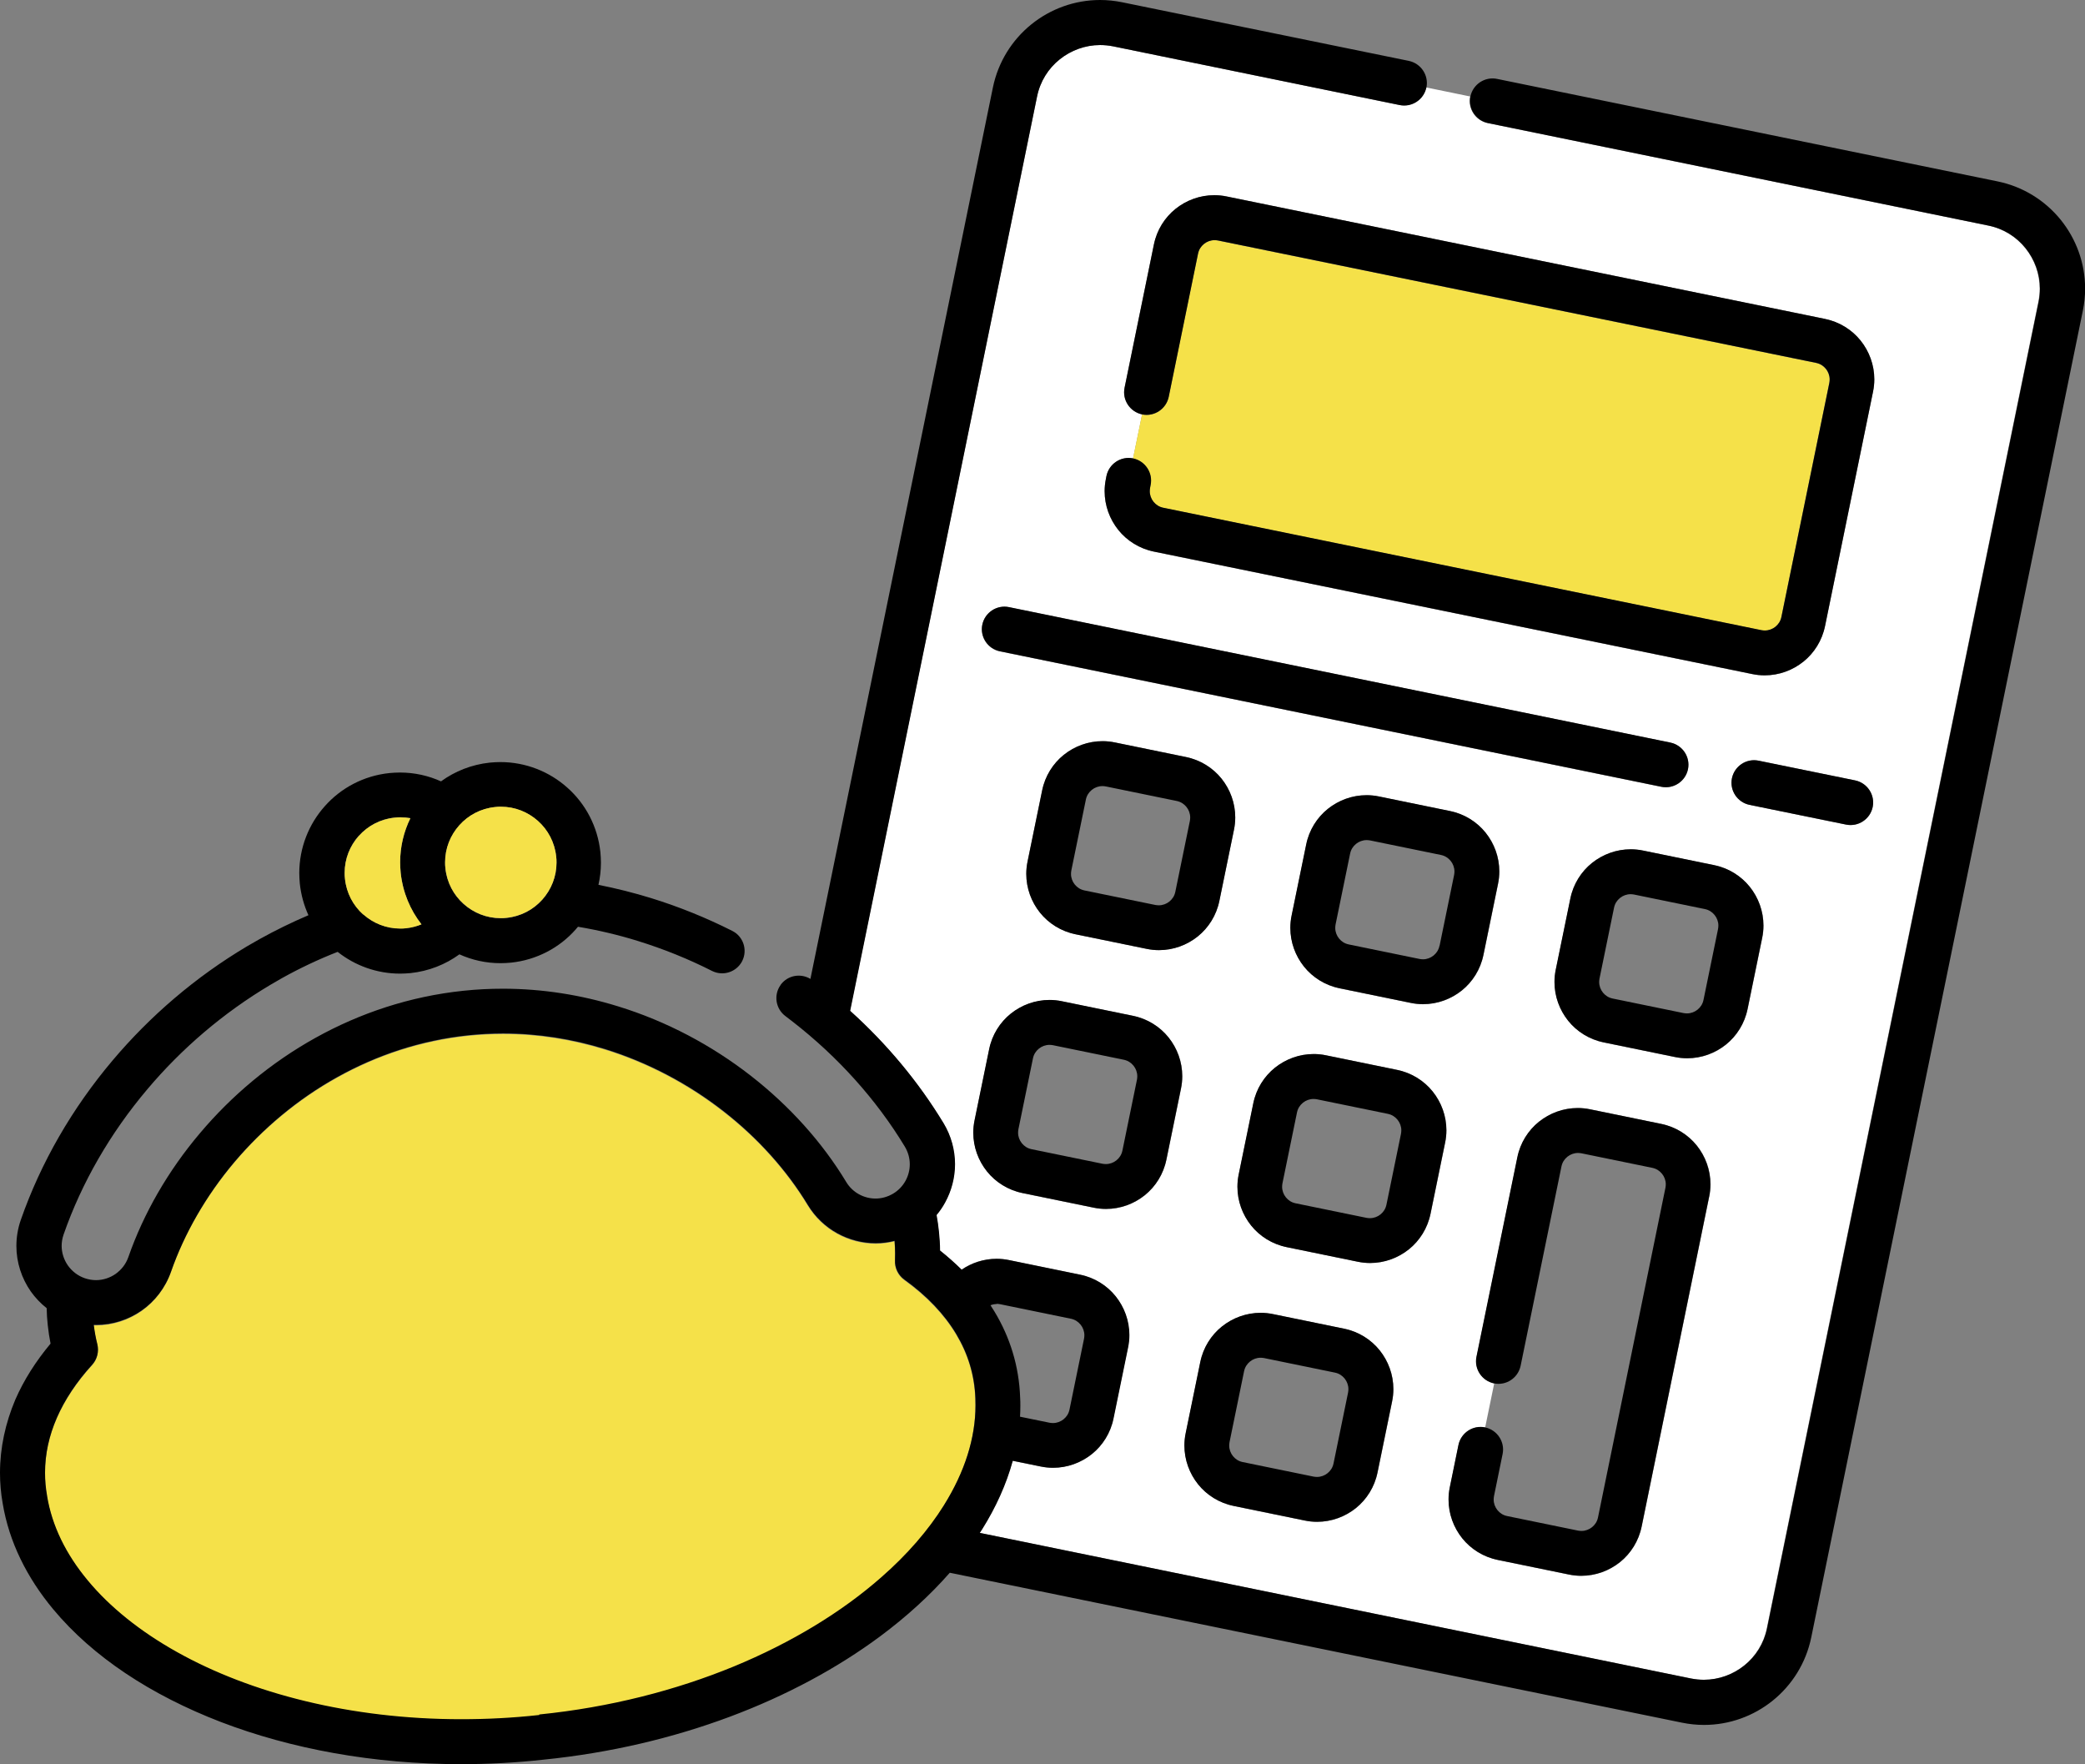 <?xml version="1.0" encoding="UTF-8"?>
<svg id="_レイヤー_2" data-name="レイヤー 2" xmlns="http://www.w3.org/2000/svg" viewBox="0 0 193.47 163.7">
  <rect x="0" y="0" width="193.47" height="163.7" fill="#808080" stroke="none"/>
  <defs>
    <style>
      .cls-1 {
        fill: #fff;
      }

      .cls-2 {
        fill: #f5e149;
      }
    </style>
  </defs>
  <g id="_レイヤー_1-2" data-name="レイヤー 1">
    <g>
      <path class="cls-1" d="M129.89,9.75l-26.6-5.45c-.41-.08-.81-.12-1.21-.12-1.39,0-2.71.49-3.75,1.33-1.05.85-1.81,2.03-2.1,3.45l-17.37,84.83c3.41,3.08,6.35,6.59,8.67,10.43.72,1.18,1.06,2.51,1.06,3.8,0,1.24-.32,2.47-.92,3.56-.22.41-.49.79-.79,1.16.09.52.17,1.03.22,1.56.06.58.09,1.16.1,1.73.72.56,1.39,1.16,2.01,1.78.93-.64,2.06-1.01,3.25-1.01.38,0,.77.04,1.15.12l6.58,1.35c1.35.28,2.51,1.02,3.31,2.01.8,1,1.27,2.26,1.27,3.6,0,.38-.04.77-.12,1.15h0s-1.35,6.58-1.35,6.58c-.28,1.35-1.02,2.51-2.01,3.31-1,.8-2.26,1.27-3.6,1.27-.38,0-.77-.04-1.15-.12l-2.59-.53c-.6,2.19-1.57,4.33-2.85,6.37-.07.11-.14.21-.21.32l65.99,13.51c.41.08.81.12,1.21.12,1.39,0,2.71-.49,3.75-1.33,1.05-.85,1.81-2.03,2.1-3.45l16.31-79.65,8.89-43.44c.08-.41.12-.81.12-1.21,0-1.39-.49-2.71-1.33-3.75-.85-1.05-2.03-1.81-3.45-2.1l-46.44-9.51c-1.13-.23-1.86-1.34-1.63-2.47l-4.09-.84h0c-.23,1.13-1.34,1.86-2.47,1.63ZM91.15,57.97c.23-1.13,1.34-1.86,2.47-1.63l61.38,12.57c1.13.23,1.86,1.33,1.63,2.47h0c-.23,1.13-1.34,1.86-2.47,1.63l-61.38-12.57c-1.13-.23-1.86-1.33-1.63-2.47ZM139.13,80.87c0,.38-.04.77-.12,1.15l-1.35,6.58c-.28,1.35-1.02,2.51-2.01,3.31-1,.8-2.26,1.27-3.6,1.27-.38,0-.77-.04-1.15-.12l-6.58-1.35c-1.35-.28-2.51-1.02-3.31-2.01-.8-1-1.27-2.26-1.27-3.6,0-.38.04-.77.12-1.15l1.35-6.58c.28-1.35,1.02-2.51,2.01-3.31,1-.8,2.26-1.27,3.6-1.27.38,0,.77.04,1.15.12l6.58,1.35c1.35.28,2.51,1.02,3.31,2.01.8,1,1.27,2.26,1.27,3.6ZM114.62,75.85c0,.38-.04.77-.12,1.15h0s-1.35,6.58-1.35,6.58c-.28,1.35-1.02,2.51-2.01,3.31-1,.8-2.26,1.27-3.6,1.27-.38,0-.77-.04-1.15-.12l-6.58-1.35c-1.35-.28-2.51-1.02-3.31-2.01-.8-1-1.27-2.26-1.27-3.6,0-.38.04-.77.12-1.15h0s1.35-6.58,1.35-6.58c.28-1.35,1.02-2.51,2.01-3.31,1-.8,2.26-1.27,3.6-1.27.38,0,.77.04,1.15.12l6.58,1.35c1.35.28,2.51,1.02,3.31,2.01.8,1,1.27,2.26,1.27,3.6ZM109.59,101.02l-1.35,6.58-2.05-.42,2.05.42c-.28,1.35-1.02,2.51-2.01,3.31-1,.8-2.26,1.27-3.6,1.27-.38,0-.77-.04-1.15-.12l-6.58-1.35c-1.35-.28-2.51-1.02-3.31-2.01-.8-1-1.27-2.26-1.27-3.6,0-.38.04-.77.12-1.15l1.35-6.58c.28-1.35,1.02-2.51,2.01-3.31,1-.8,2.26-1.27,3.6-1.27.38,0,.77.04,1.15.12l6.58,1.35c1.35.28,2.51,1.02,3.31,2.01.8,1,1.27,2.26,1.27,3.6,0,.38-.04.77-.12,1.15ZM129.18,130.05l-1.35,6.58c-.28,1.35-1.02,2.51-2.01,3.31-1,.8-2.26,1.27-3.6,1.27-.38,0-.77-.04-1.15-.12l-6.58-1.35c-1.35-.28-2.51-1.02-3.31-2.01-.8-1-1.27-2.26-1.27-3.6,0-.38.04-.77.12-1.15l1.35-6.58c.28-1.35,1.02-2.51,2.01-3.31,1-.8,2.26-1.27,3.6-1.27.38,0,.77.04,1.15.12l6.58,1.35c1.35.28,2.51,1.02,3.31,2.01.8,1,1.27,2.26,1.27,3.6,0,.38-.04.77-.12,1.15ZM134.1,106.03l-1.35,6.58-2.05-.42,2.05.42c-.28,1.35-1.02,2.51-2.01,3.31-1,.8-2.26,1.27-3.6,1.27-.38,0-.77-.04-1.15-.12l-6.58-1.35c-1.35-.28-2.51-1.02-3.31-2.01-.8-1-1.27-2.26-1.27-3.6,0-.38.04-.77.12-1.15l1.35-6.58c.28-1.35,1.02-2.51,2.01-3.31,1-.8,2.26-1.27,3.6-1.27.38,0,.77.04,1.15.12l6.58,1.35c1.35.28,2.51,1.02,3.31,2.01.8,1,1.27,2.26,1.27,3.6,0,.38-.04.77-.12,1.15ZM158.6,111.05l-6.26,30.59c-.28,1.35-1.02,2.51-2.01,3.31-1,.8-2.26,1.27-3.6,1.27-.38,0-.77-.04-1.15-.12l-6.58-1.35c-1.35-.28-2.51-1.02-3.31-2.01-.8-1-1.27-2.26-1.27-3.6,0-.38.04-.77.12-1.15l.8-3.91c.23-1.13,1.33-1.86,2.47-1.63l.84-4.09c-1.13-.23-1.86-1.33-1.63-2.47l3.79-18.5c.28-1.35,1.02-2.51,2.01-3.31,1-.8,2.26-1.27,3.6-1.27.38,0,.77.04,1.15.12l6.58,1.35c1.35.28,2.51,1.02,3.31,2.01.8,1,1.27,2.26,1.27,3.6,0,.38-.04.77-.12,1.15ZM163.52,87.04l-1.35,6.58-2.05-.42,2.05.42c-.28,1.35-1.02,2.51-2.01,3.31-1,.8-2.26,1.27-3.6,1.27-.38,0-.77-.04-1.15-.12l-6.58-1.35c-1.35-.28-2.51-1.02-3.31-2.01-.8-1-1.27-2.26-1.27-3.6,0-.38.04-.77.12-1.15l1.35-6.58c.28-1.35,1.02-2.51,2.01-3.31,1-.8,2.26-1.27,3.6-1.27.38,0,.77.04,1.15.12l6.58,1.35c1.35.28,2.51,1.02,3.31,2.01.8,1,1.27,2.26,1.27,3.6,0,.38-.04.77-.12,1.15ZM173.77,74.88c-.23,1.13-1.34,1.86-2.47,1.63l-8.96-1.83c-1.13-.23-1.86-1.33-1.63-2.47h0c.23-1.13,1.34-1.86,2.47-1.63l8.96,1.83c1.13.23,1.86,1.33,1.63,2.47ZM169.34,29.6c1.35.28,2.51,1.02,3.31,2.01.8,1,1.27,2.26,1.27,3.6,0,.38-.04.77-.12,1.15h0s-4.45,21.73-4.45,21.73c-.28,1.35-1.02,2.51-2.01,3.31-1,.8-2.26,1.27-3.6,1.27-.38,0-.77-.04-1.15-.12l-55.51-11.36c-1.35-.28-2.51-1.02-3.31-2.01-.8-1-1.27-2.26-1.27-3.6,0-.38.04-.77.12-1.15h0s.05-.26.05-.26c.23-1.13,1.34-1.86,2.47-1.63l.84-4.09c-1.13-.23-1.86-1.34-1.63-2.47l2.72-13.29c.28-1.35,1.02-2.51,2.01-3.31,1-.8,2.26-1.27,3.6-1.27.38,0,.77.04,1.15.12l55.51,11.36Z"/>
      <path class="cls-2" d="M106.76,45.01l-.05.26c-.02.11-.03.21-.03.32,0,.36.13.7.35.98.22.27.52.47.9.55l55.51,11.36c.11.02.21.03.32.03.36,0,.7-.13.98-.35.27-.22.47-.52.55-.9l4.45-21.73c.02-.11.03-.21.03-.32,0-.36-.13-.7-.35-.98-.22-.27-.52-.47-.9-.55l-55.51-11.36c-.11-.02-.21-.03-.32-.03-.36,0-.7.13-.98.35-.27.22-.47.52-.55.9l-2.72,13.29c-.23,1.13-1.34,1.86-2.47,1.63l-.84,4.09c1.13.23,1.86,1.34,1.63,2.47Z"/>
      <path d="M112.68,18.11c-1.34,0-2.6.47-3.6,1.27-1,.8-1.74,1.96-2.01,3.31l-2.72,13.29c-.23,1.13.5,2.23,1.63,2.47,1.13.23,2.23-.5,2.47-1.63l2.72-13.29c.08-.38.27-.67.55-.9.27-.22.62-.35.98-.35.1,0,.21.01.32.03l55.51,11.36c.38.08.67.27.9.55.22.27.35.62.35.98,0,.1-.01.21-.03.32l-4.45,21.73c-.08.38-.27.67-.55.9-.27.22-.62.35-.98.35-.1,0-.21-.01-.32-.03l-55.51-11.36c-.38-.08-.67-.27-.9-.55-.22-.27-.35-.62-.35-.98,0-.1.01-.21.03-.32l.05-.26c.23-1.13-.5-2.23-1.63-2.47-1.13-.23-2.23.5-2.47,1.63l-.05.26h0c-.08.39-.12.77-.12,1.15,0,1.34.47,2.6,1.27,3.6.8,1,1.96,1.74,3.31,2.01l55.51,11.36c.38.08.77.12,1.15.12,1.34,0,2.6-.47,3.6-1.27,1-.8,1.74-1.96,2.01-3.31l4.45-21.73h0c.08-.39.12-.77.12-1.15,0-1.34-.47-2.6-1.27-3.6-.8-1-1.96-1.74-3.31-2.01l-55.51-11.36c-.38-.08-.77-.12-1.15-.12Z"/>
      <path d="M129.63,99.27l-6.58-1.35c-.38-.08-.77-.12-1.15-.12-1.34,0-2.6.47-3.6,1.27-1,.8-1.74,1.96-2.01,3.31l-1.35,6.58c-.08.38-.12.77-.12,1.15,0,1.34.47,2.6,1.27,3.6.8,1,1.96,1.74,3.31,2.01l6.58,1.35c.38.08.77.12,1.15.12,1.34,0,2.6-.47,3.6-1.27,1-.8,1.74-1.96,2.01-3.31l-2.05-.42,2.05.42,1.35-6.58c.08-.38.12-.77.12-1.15,0-1.34-.47-2.6-1.27-3.6-.8-1-1.96-1.74-3.31-2.01ZM130,105.2l-1.35,6.58c-.08.38-.27.67-.55.9-.27.22-.62.35-.98.35-.1,0-.21-.01-.32-.03l-6.58-1.35c-.38-.08-.67-.27-.9-.55-.22-.27-.35-.62-.35-.98,0-.1.01-.21.03-.32l1.35-6.58c.08-.38.27-.67.55-.9.27-.22.62-.35.98-.35.1,0,.21.01.32.03l6.58,1.35c.38.08.67.27.9.55.22.27.35.62.35.97,0,.1-.01.21-.03.32Z"/>
      <path d="M105.12,94.25l-6.58-1.35c-.38-.08-.77-.12-1.15-.12-1.34,0-2.6.47-3.6,1.27-1,.8-1.74,1.96-2.01,3.31l-1.35,6.58c-.08.38-.12.77-.12,1.15,0,1.34.47,2.6,1.27,3.6.8,1,1.96,1.74,3.31,2.01l6.58,1.35c.38.08.77.12,1.15.12,1.34,0,2.6-.47,3.6-1.27,1-.8,1.74-1.96,2.01-3.31l-2.05-.42,2.05.42,1.35-6.58c.08-.38.12-.77.12-1.15,0-1.34-.47-2.6-1.27-3.6-.8-1-1.96-1.74-3.31-2.01ZM105.5,100.18l-1.35,6.58c-.08.38-.27.67-.55.9-.27.22-.62.35-.98.35-.1,0-.21-.01-.32-.03l-6.58-1.35c-.38-.08-.67-.27-.9-.55-.22-.27-.35-.62-.35-.98,0-.1.01-.21.03-.32l1.35-6.58c.08-.38.27-.67.55-.9.27-.22.62-.35.98-.35.1,0,.21.01.32.03l6.58,1.35c.38.08.67.27.9.55.22.27.35.62.35.98,0,.1-.01.21-.03.32Z"/>
      <path d="M134.54,75.25l-6.58-1.35c-.38-.08-.77-.12-1.15-.12-1.34,0-2.6.47-3.6,1.27-1,.8-1.74,1.96-2.01,3.31l-1.35,6.58c-.08.38-.12.77-.12,1.15,0,1.34.47,2.6,1.27,3.6.8,1,1.96,1.74,3.31,2.01l6.58,1.35c.38.08.77.12,1.15.12,1.34,0,2.6-.47,3.6-1.27,1-.8,1.74-1.96,2.01-3.31l1.35-6.58c.08-.38.12-.77.12-1.15,0-1.34-.47-2.6-1.27-3.6-.8-1-1.96-1.74-3.31-2.01ZM133.57,87.76c-.08.38-.27.67-.55.9-.27.22-.62.35-.97.35-.1,0-.21-.01-.32-.03l-6.58-1.35c-.38-.08-.67-.27-.9-.55-.22-.27-.35-.62-.35-.98,0-.1.01-.21.03-.32l1.35-6.58c.08-.38.27-.67.55-.9.27-.22.62-.35.98-.35.1,0,.21.01.32.03l6.58,1.35c.38.08.67.27.9.55.22.27.35.62.35.98,0,.1-.01.21-.03.32l-1.35,6.58,2.05.42-2.05-.42Z"/>
      <path d="M110.04,70.24l-6.58-1.35c-.39-.08-.77-.12-1.15-.12-1.34,0-2.6.47-3.6,1.27-1,.8-1.74,1.96-2.01,3.31l-1.35,6.58h0c-.08.39-.12.77-.12,1.15,0,1.34.47,2.6,1.27,3.6.8,1,1.96,1.74,3.31,2.01l6.58,1.35c.39.08.77.12,1.15.12,1.34,0,2.6-.47,3.6-1.27,1-.8,1.74-1.96,2.01-3.31l1.35-6.58h0c.08-.39.12-.77.12-1.15,0-1.34-.47-2.6-1.27-3.6-.8-1-1.96-1.74-3.31-2.01ZM110.41,76.17l-1.35,6.58c-.08.38-.27.67-.55.9-.27.22-.62.35-.98.35-.1,0-.21-.01-.32-.03l-6.58-1.35c-.38-.08-.67-.27-.9-.55-.22-.27-.35-.62-.35-.98,0-.1.01-.21.03-.32l1.35-6.58c.08-.38.27-.67.55-.9.27-.22.62-.35.98-.35.1,0,.21.01.32.03l6.58,1.35c.38.08.67.27.9.55.22.27.35.62.35.98,0,.1-.01.21-.03.32Z"/>
      <path d="M154.13,104.28l-6.58-1.35c-.38-.08-.77-.12-1.15-.12-1.34,0-2.6.47-3.6,1.27-1,.8-1.74,1.96-2.01,3.31l-3.79,18.5c-.23,1.13.5,2.23,1.63,2.47,1.13.23,2.23-.5,2.47-1.63l3.79-18.5c.08-.38.27-.67.55-.9.27-.22.62-.35.98-.35.1,0,.21.01.32.03l6.58,1.35c.38.08.67.27.9.55.22.27.35.62.35.97,0,.1-.01.21-.03.32l-6.26,30.6c-.08.38-.27.67-.55.9-.27.22-.62.35-.98.35-.1,0-.21-.01-.32-.03l-6.58-1.35c-.38-.08-.67-.27-.9-.55-.22-.27-.35-.62-.35-.98,0-.1.01-.21.03-.32l.8-3.91c.23-1.13-.5-2.23-1.63-2.47-1.13-.23-2.23.5-2.47,1.63l-.8,3.91c-.08.38-.12.77-.12,1.15,0,1.34.47,2.6,1.27,3.6.8,1,1.96,1.74,3.31,2.01l6.58,1.35c.38.08.77.12,1.15.12,1.34,0,2.6-.47,3.6-1.27,1-.8,1.74-1.96,2.01-3.31l6.26-30.59c.08-.38.12-.77.12-1.15,0-1.34-.47-2.6-1.27-3.6-.8-1-1.96-1.74-3.31-2.01Z"/>
      <path d="M124.71,123.28l-6.58-1.35c-.38-.08-.77-.12-1.15-.12-1.34,0-2.6.47-3.6,1.27-1,.8-1.74,1.96-2.01,3.31l-1.35,6.58c-.08.38-.12.77-.12,1.15,0,1.34.47,2.6,1.27,3.6.8,1,1.96,1.74,3.31,2.01l6.58,1.35c.38.08.77.12,1.15.12,1.34,0,2.6-.47,3.6-1.27,1-.8,1.74-1.96,2.01-3.31l1.35-6.58c.08-.38.12-.77.12-1.15,0-1.34-.47-2.6-1.27-3.6-.8-1-1.96-1.74-3.31-2.01ZM123.74,135.79c-.08.38-.27.67-.55.9-.27.22-.62.35-.98.35-.1,0-.21-.01-.32-.03l-6.58-1.35c-.38-.08-.67-.27-.9-.55-.22-.27-.35-.62-.35-.98,0-.1.01-.21.03-.32l1.35-6.58c.08-.38.27-.67.55-.9.27-.22.62-.35.98-.35.1,0,.21.01.32.03l6.58,1.35c.38.08.67.27.9.55.22.27.35.62.35.98,0,.1-.01.21-.03.32l-1.35,6.58,2.05.42-2.05-.42Z"/>
      <path d="M159.05,80.27l-6.58-1.35c-.38-.08-.77-.12-1.15-.12-1.34,0-2.6.47-3.6,1.27-1,.8-1.74,1.96-2.01,3.31l-1.35,6.58c-.08.38-.12.77-.12,1.15,0,1.34.47,2.6,1.27,3.6.8,1,1.96,1.74,3.31,2.01l6.58,1.35c.38.08.77.12,1.15.12,1.34,0,2.6-.47,3.6-1.27,1-.8,1.74-1.96,2.01-3.31l-2.05-.42,2.05.42,1.35-6.58c.08-.38.12-.77.12-1.15,0-1.34-.47-2.6-1.27-3.6-.8-1-1.96-1.74-3.31-2.01ZM159.42,86.2l-1.35,6.58c-.08.38-.27.67-.55.9-.27.22-.62.35-.98.35-.1,0-.21-.01-.32-.03l-6.58-1.35c-.38-.08-.67-.27-.9-.55-.22-.27-.35-.62-.35-.98,0-.1.01-.21.03-.32l1.35-6.58c.08-.38.27-.67.55-.9.27-.22.62-.35.98-.35.1,0,.21.01.32.03l6.58,1.35c.38.08.67.27.9.55.22.27.35.62.35.97,0,.1-.01.21-.03.32Z"/>
      <path d="M172.14,72.41l-8.96-1.83c-1.13-.23-2.23.5-2.47,1.63h0c-.23,1.13.5,2.23,1.63,2.47l8.96,1.83c1.13.23,2.23-.5,2.47-1.63.23-1.13-.5-2.23-1.63-2.47Z"/>
      <path d="M92.78,60.43l61.38,12.57c1.13.23,2.23-.5,2.47-1.63h0c.23-1.13-.5-2.23-1.63-2.47l-61.38-12.57c-1.13-.23-2.23.5-2.47,1.63-.23,1.13.5,2.23,1.63,2.47Z"/>
      <path class="cls-2" d="M87.58,139.71c1.93-3.09,2.93-6.24,2.93-9.28,0-.2,0-.41-.01-.62h0c-.08-2.2-.69-4.17-1.79-6-1.1-1.83-2.71-3.53-4.81-5.04-.57-.41-.89-1.08-.86-1.78,0-.21.01-.42.01-.64,0-.39-.02-.78-.05-1.17-.58.14-1.17.22-1.75.22-1.24,0-2.47-.32-3.56-.92-1.09-.6-2.05-1.5-2.74-2.63h0c-1.93-3.19-4.62-6.22-7.85-8.72h0c-3.22-2.51-6.98-4.51-10.99-5.75-3.03-.93-6.19-1.44-9.44-1.44-1.07,0-2.15.06-3.23.17-4.38.46-8.46,1.82-12.14,3.87-3.67,2.04-6.93,4.77-9.57,7.9h0c-2.64,3.12-4.65,6.64-5.87,10.16-.53,1.51-1.51,2.75-2.73,3.61-1.22.85-2.69,1.33-4.21,1.33-.08,0-.16,0-.23,0,.08.61.19,1.2.33,1.78.17.68,0,1.4-.48,1.92-1.45,1.59-2.54,3.24-3.27,4.91-.73,1.67-1.1,3.36-1.1,5.11,0,.7.06,1.42.19,2.14v.02c.46,2.74,1.74,5.38,3.79,7.84,2.04,2.46,4.86,4.73,8.28,6.64,6.85,3.83,16.12,6.23,26.36,6.23,2.36,0,4.78-.13,7.23-.39h.01c6.55-.66,12.66-2.24,18.04-4.45,5.38-2.21,10.03-5.07,13.67-8.26,2.42-2.13,4.39-4.4,5.84-6.71Z"/>
      <polygon points="50.47 163.28 50.46 163.28 50.45 163.28 50.47 163.28"/>
      <polygon points=".25 139.51 .25 139.5 .24 139.49 .25 139.51"/>
      <path d="M88.13,145.93l67.94,13.91c.68.14,1.37.21,2.05.21,2.37,0,4.61-.83,6.38-2.26,1.77-1.43,3.08-3.47,3.57-5.87l16.31-79.65,8.89-43.44c.14-.68.21-1.37.21-2.05,0-2.37-.83-4.61-2.26-6.38-1.43-1.77-3.47-3.08-5.87-3.57l-46.44-9.51c-1.13-.23-2.23.5-2.47,1.63h0c-.23,1.13.5,2.23,1.63,2.47l46.44,9.51c1.42.29,2.61,1.05,3.45,2.1.84,1.05,1.33,2.37,1.33,3.75,0,.4-.04.8-.12,1.21l-8.89,43.44-16.31,79.65c-.29,1.42-1.05,2.61-2.1,3.45-1.05.84-2.37,1.33-3.75,1.33-.4,0-.8-.04-1.21-.12l-65.99-13.51c.07-.11.14-.21.21-.32,1.28-2.04,2.25-4.18,2.85-6.37l2.59.53c.39.08.77.12,1.15.12,1.34,0,2.6-.47,3.6-1.27,1-.8,1.74-1.96,2.01-3.31l1.35-6.58h0c.08-.39.12-.77.12-1.15,0-1.34-.47-2.6-1.27-3.6-.8-1-1.96-1.74-3.31-2.01l-6.58-1.35c-.38-.08-.77-.12-1.15-.12-1.19,0-2.31.37-3.25,1.01-.63-.62-1.3-1.21-2.01-1.78,0-.57-.04-1.15-.1-1.73-.05-.52-.13-1.04-.22-1.56.3-.36.57-.75.79-1.16.6-1.09.92-2.32.92-3.56,0-1.3-.35-2.62-1.06-3.8-2.33-3.84-5.26-7.36-8.67-10.43L96.23,8.96c.29-1.42,1.05-2.61,2.1-3.45,1.05-.84,2.37-1.33,3.75-1.33.4,0,.8.04,1.21.12l26.6,5.45c1.13.23,2.23-.5,2.47-1.63h0c.23-1.13-.5-2.23-1.63-2.47L104.13.21C103.44.07,102.76,0,102.08,0c-2.37,0-4.61.83-6.38,2.26-1.77,1.43-3.08,3.47-3.57,5.87l-16.93,82.7c-.91-.55-2.1-.34-2.75.53,0,.01-.02.03-.02.04-.66.92-.46,2.2.45,2.88.23.17.46.35.69.53,4.2,3.27,7.75,7.22,10.39,11.58.31.52.46,1.08.46,1.64,0,.54-.14,1.07-.4,1.54-.26.47-.64.88-1.14,1.18-.52.31-1.08.46-1.64.46-.54,0-1.07-.14-1.54-.4-.47-.26-.88-.64-1.18-1.14h0c-2.21-3.66-5.24-7.04-8.86-9.86-3.61-2.81-7.8-5.05-12.33-6.44-3.4-1.05-6.99-1.63-10.67-1.63-1.21,0-2.43.06-3.66.19-4.97.52-9.6,2.07-13.73,4.37-4.14,2.3-7.77,5.35-10.73,8.86h0c-2.96,3.5-5.22,7.44-6.63,11.48-.23.66-.65,1.18-1.18,1.56-.53.37-1.17.58-1.82.58-.35,0-.7-.06-1.05-.18-.66-.23-1.18-.65-1.56-1.18-.37-.53-.58-1.17-.58-1.82,0-.35.06-.7.18-1.05,1.68-4.82,4.33-9.41,7.77-13.48h0c3.18-3.77,7.03-7.08,11.42-9.69,0,0,0,0,0,0,.35-.21.71-.41,1.07-.62,1.65-.92,3.38-1.74,5.17-2.44,1.6,1.27,3.63,2.02,5.79,2.02.32,0,.65-.02.98-.05,1.69-.18,3.24-.8,4.53-1.74,1.17.53,2.46.82,3.81.82.32,0,.65-.02.98-.05,2.39-.25,4.5-1.39,5.98-3.06.08-.09.15-.18.23-.27,1.9.32,3.76.76,5.56,1.32,2.39.74,4.69,1.67,6.88,2.78,1.02.51,2.25.11,2.78-.88,0-.01.02-.03.02-.04.52-1.03.1-2.29-.93-2.8-2.4-1.21-4.91-2.23-7.53-3.04-1.59-.49-3.22-.9-4.88-1.23.15-.66.23-1.35.23-2.05,0-.32-.02-.65-.05-.98-.25-2.39-1.39-4.5-3.06-5.98-1.66-1.49-3.86-2.38-6.22-2.38-.32,0-.65.02-.98.05-1.69.18-3.24.8-4.53,1.74-1.17-.53-2.46-.82-3.81-.82-.32,0-.65.02-.98.05-2.39.25-4.5,1.39-5.98,3.06-1.49,1.66-2.38,3.86-2.38,6.22,0,.32.02.65.05.98.11,1.04.39,2.03.8,2.93-1.55.66-3.06,1.4-4.52,2.21-.39.22-.78.44-1.17.67-4.81,2.86-9.01,6.48-12.48,10.59h0c-3.75,4.44-6.66,9.47-8.52,14.8-.28.8-.41,1.62-.41,2.42,0,1.52.48,2.99,1.33,4.21.41.58.91,1.11,1.48,1.56.01.52.04,1.05.1,1.57.06.59.15,1.16.26,1.72-1.37,1.64-2.48,3.38-3.28,5.22C.51,132.03,0,134.32,0,136.66c0,.94.08,1.89.25,2.84.59,3.57,2.25,6.89,4.69,9.82,3.66,4.4,9.06,7.96,15.56,10.46,6.5,2.49,14.12,3.91,22.29,3.91,2.51,0,5.07-.13,7.67-.42,12.36-1.25,23.27-5.55,31.21-11.44,2.46-1.83,4.63-3.81,6.47-5.91ZM92.47,120.98c.1,0,.21.01.32.03l6.58,1.35c.38.08.67.27.9.55.22.27.35.62.35.98,0,.1-.01.21-.03.32l-1.35,6.58c-.08.38-.27.67-.55.9-.27.22-.62.35-.98.35-.1,0-.21-.01-.32-.03l-2.74-.56c.02-.33.03-.67.03-1,0-.26,0-.53-.02-.79-.1-2.89-.94-5.59-2.39-7.98-.12-.19-.24-.38-.36-.57.18-.07.36-.11.55-.11ZM42.62,76.58c.83-.92,1.97-1.55,3.31-1.69.18-.02.37-.03.55-.03,1.3,0,2.51.49,3.44,1.32.92.83,1.55,1.97,1.69,3.31l2.08-.22-2.08.22c.02.18.03.37.03.55,0,1.3-.49,2.51-1.32,3.44-.83.92-1.97,1.55-3.31,1.69-.18.02-.37.03-.55.03-1.3,0-2.51-.49-3.44-1.32-.92-.83-1.55-1.97-1.69-3.31-.02-.18-.03-.37-.03-.55,0-1.3.49-2.51,1.32-3.44ZM33.3,77.55c.83-.92,1.97-1.55,3.31-1.69.18-.02.37-.03.55-.03.31,0,.62.03.92.08-.61,1.24-.95,2.64-.95,4.09,0,.32.02.65.05.98.19,1.8.88,3.44,1.93,4.78-.44.18-.92.3-1.42.36-.18.02-.37.03-.55.03-1.3,0-2.51-.49-3.44-1.32-.92-.83-1.55-1.97-1.69-3.31-.02-.18-.03-.37-.03-.55,0-1.3.49-2.51,1.32-3.44ZM50.03,159.13h-.01c-2.45.27-4.86.39-7.23.39-10.24,0-19.52-2.4-26.36-6.23-3.42-1.91-6.24-4.18-8.28-6.64-2.05-2.46-3.33-5.1-3.78-7.84v-.02c-.13-.72-.19-1.44-.19-2.14,0-1.74.37-3.43,1.1-5.11.73-1.67,1.82-3.32,3.27-4.91.47-.52.65-1.24.48-1.92-.15-.58-.25-1.17-.33-1.78.08,0,.16,0,.23,0,1.52,0,2.99-.48,4.21-1.33,1.22-.85,2.2-2.1,2.73-3.61,1.23-3.52,3.24-7.04,5.87-10.16h0c2.64-3.12,5.89-5.86,9.57-7.9,3.68-2.05,7.76-3.41,12.14-3.87,1.08-.11,2.16-.17,3.23-.17,3.25,0,6.42.51,9.44,1.44,4.01,1.24,7.77,3.24,10.99,5.75h0c3.23,2.51,5.92,5.53,7.85,8.72h0c.69,1.14,1.65,2.03,2.74,2.63,1.09.6,2.32.92,3.56.92.58,0,1.17-.07,1.75-.22.03.39.05.79.05,1.17,0,.21,0,.43-.01.64-.03.7.3,1.37.86,1.78,2.1,1.51,3.71,3.21,4.81,5.04,1.1,1.83,1.71,3.8,1.79,5.99h0c0,.22.01.42.01.63,0,3.05-1,6.19-2.93,9.28-1.45,2.32-3.41,4.59-5.84,6.71-3.63,3.19-8.29,6.04-13.67,8.26-5.38,2.21-11.49,3.79-18.04,4.45Z"/>
      <polygon points="94.67 129.62 94.67 129.63 94.67 129.64 94.67 129.62"/>
      <polygon points="69.66 99.82 69.67 99.82 69.67 99.82 69.66 99.82"/>
      <path class="cls-2" d="M33.7,84.84c.93.83,2.13,1.32,3.44,1.32.18,0,.36,0,.55-.03.5-.05.98-.18,1.42-.36-1.04-1.33-1.74-2.97-1.93-4.78-.03-.33-.05-.66-.05-.98,0-1.46.34-2.85.95-4.09-.3-.05-.61-.08-.92-.08-.18,0-.36,0-.55.03-1.33.14-2.48.76-3.31,1.69-.83.93-1.32,2.13-1.32,3.44,0,.18,0,.36.03.55.14,1.33.76,2.48,1.69,3.31Z"/>
      <path class="cls-2" d="M43.02,83.87c.93.83,2.13,1.32,3.44,1.32.18,0,.36,0,.55-.03,1.33-.14,2.48-.76,3.31-1.69.83-.93,1.32-2.13,1.32-3.44,0-.18,0-.36-.03-.55l2.08-.22-2.08.22c-.14-1.33-.76-2.48-1.69-3.31-.93-.83-2.13-1.32-3.44-1.32-.18,0-.36,0-.55.03-1.33.14-2.48.76-3.31,1.69-.83.93-1.32,2.13-1.32,3.44,0,.18,0,.36.03.55.14,1.33.76,2.48,1.69,3.31Z"/>
    </g>
  </g>
</svg>